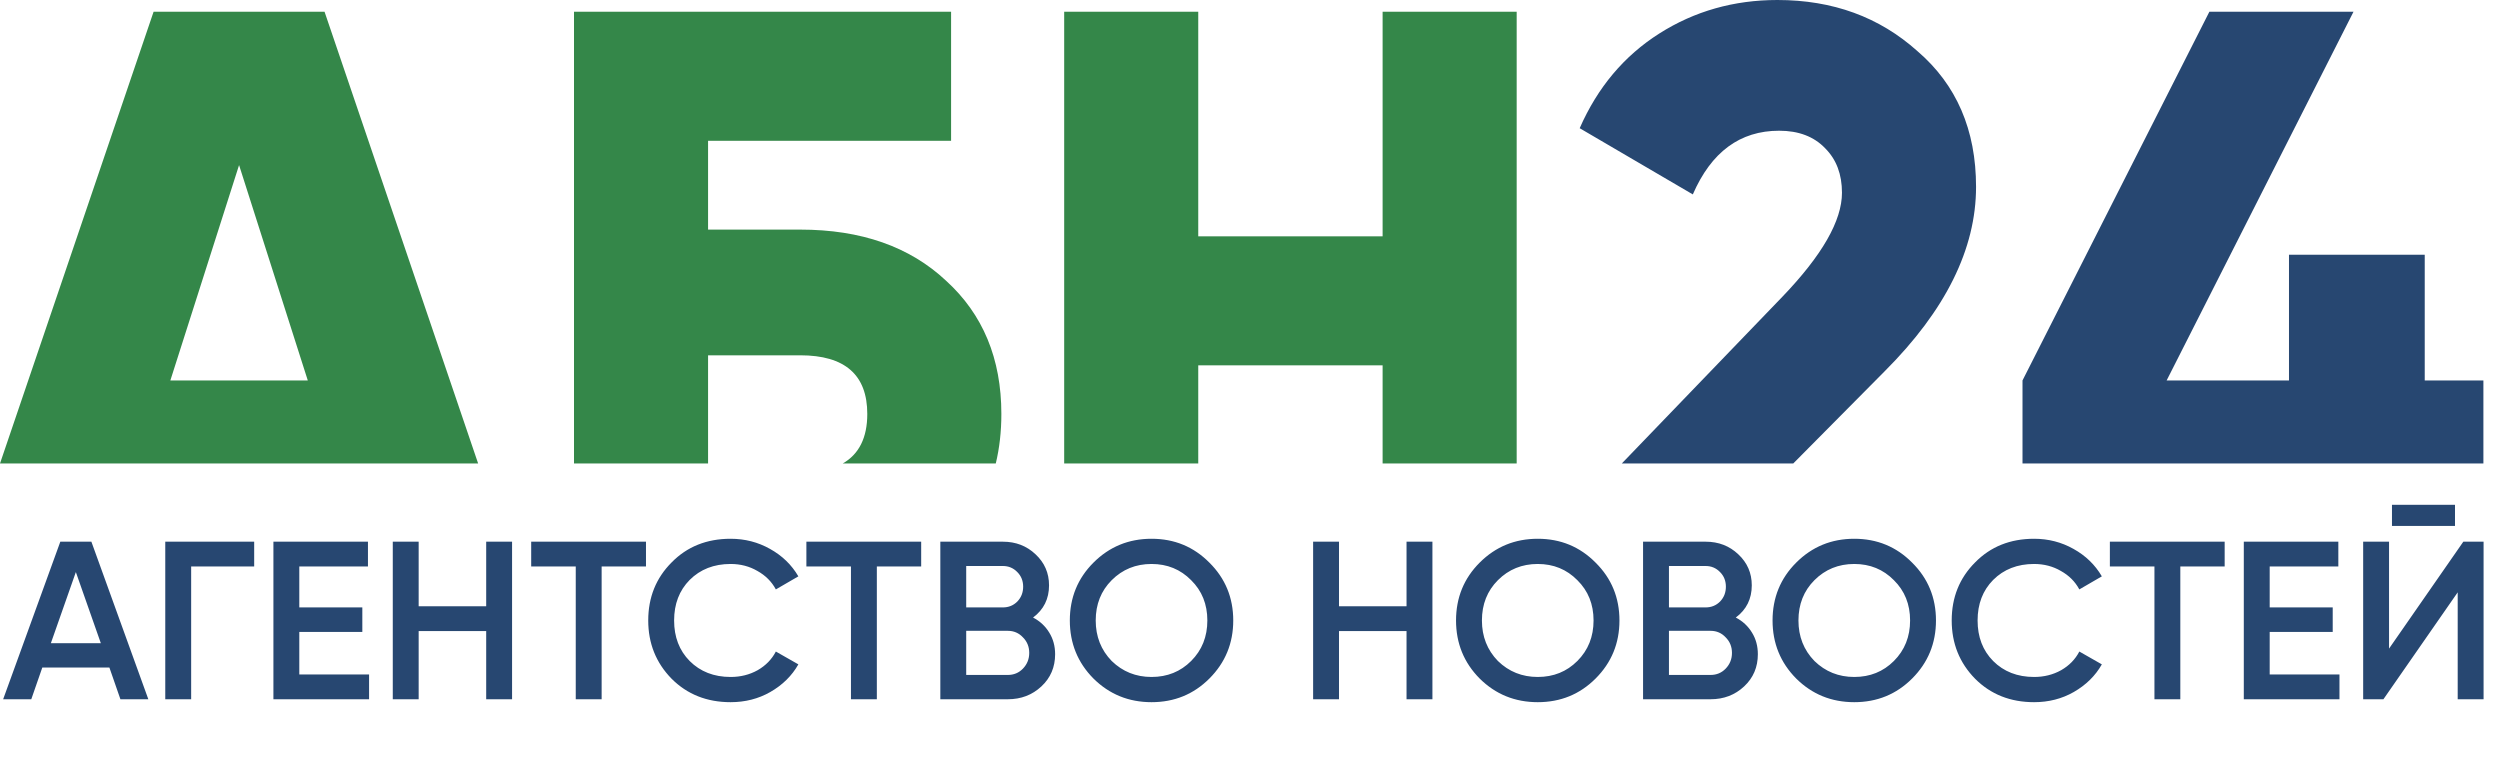 <?xml version="1.0" encoding="UTF-8"?> <svg xmlns="http://www.w3.org/2000/svg" width="290" height="91" viewBox="0 0 290 91" fill="none"><path fill-rule="evenodd" clip-rule="evenodd" d="M0 53.765H55.464L37.647 1.361H17.817L0 53.765ZM175.935 53.765V1.361H160.383V27.412H138.997V1.361H123.445V53.765H138.997V42.382H160.383V53.765H175.935ZM115.51 53.765C115.942 51.974 116.158 50.059 116.158 48.019C116.158 41.604 114.02 36.452 109.743 32.564C105.53 28.611 99.892 26.634 92.829 26.634H82.136V16.331H110.326V1.361H66.584V53.765H82.136V41.215H92.829C98.013 41.215 100.605 43.483 100.605 48.019C100.605 50.766 99.655 52.681 97.755 53.765H115.51ZM27.732 19.15L19.761 44.131H35.703L27.732 19.15Z" fill="#348749"></path><path fill-rule="evenodd" clip-rule="evenodd" d="M208.016 53.764H188.128L206.768 34.41C211.369 29.615 213.669 25.597 213.669 22.357C213.669 20.219 213.021 18.501 211.725 17.205C210.429 15.844 208.647 15.164 206.379 15.164C201.843 15.164 198.505 17.627 196.367 22.552L183.244 14.872C185.318 10.142 188.396 6.48 192.479 3.888C196.561 1.296 201.13 0 206.184 0C212.6 0 218.011 1.976 222.418 5.929C226.954 9.818 229.222 15.067 229.222 21.677C229.222 28.87 225.69 35.998 218.627 43.062L208.016 53.764ZM288.074 53.764H234.611V44.131L256.288 1.361H273.007L251.33 44.131H265.522V29.55H281.269V44.131H288.074V53.764Z" fill="#274771"></path><path d="M17.206 81.113H13.968L12.689 77.432H4.908L3.629 81.113H0.365L6.997 62.836H10.6L17.206 81.113ZM8.799 66.361L5.9 74.612H11.697L8.799 66.361ZM19.171 62.836H29.485V65.708H22.174V81.113H19.171V62.836ZM34.719 73.306V78.241H42.813V81.113H31.716V62.836H42.683V65.708H34.719V70.46H42.03V73.306H34.719ZM56.398 70.33V62.836H59.4V81.113H56.398V73.202H48.565V81.113H45.562V62.836H48.565V70.33H56.398ZM61.618 62.836H74.934V65.708H69.79V81.113H66.787V65.708H61.618V62.836ZM84.751 81.453C82.001 81.453 79.721 80.548 77.91 78.737C76.1 76.892 75.195 74.638 75.195 71.975C75.195 69.294 76.1 67.049 77.91 65.238C79.703 63.411 81.983 62.497 84.751 62.497C86.405 62.497 87.928 62.889 89.32 63.672C90.73 64.455 91.827 65.517 92.61 66.857L89.999 68.372C89.512 67.466 88.798 66.753 87.858 66.231C86.936 65.691 85.9 65.421 84.751 65.421C82.819 65.421 81.235 66.039 79.999 67.275C78.798 68.493 78.197 70.06 78.197 71.975C78.197 73.889 78.798 75.456 79.999 76.675C81.235 77.91 82.819 78.528 84.751 78.528C85.9 78.528 86.944 78.267 87.884 77.745C88.824 77.206 89.529 76.483 89.999 75.578L92.61 77.066C91.862 78.389 90.774 79.46 89.346 80.278C87.971 81.061 86.439 81.453 84.751 81.453ZM93.541 62.836H106.857V65.708H101.714V81.113H98.711V65.708H93.541V62.836ZM119.835 71.635C120.636 72.053 121.262 72.636 121.715 73.385C122.167 74.116 122.394 74.951 122.394 75.891C122.394 77.388 121.863 78.633 120.801 79.625C119.739 80.617 118.442 81.113 116.911 81.113H109.078V62.836H116.336C117.833 62.836 119.095 63.324 120.122 64.298C121.167 65.273 121.689 66.474 121.689 67.902C121.689 69.468 121.071 70.713 119.835 71.635ZM116.336 65.656H112.08V70.46H116.336C116.998 70.46 117.555 70.234 118.007 69.781C118.46 69.311 118.686 68.737 118.686 68.058C118.686 67.379 118.46 66.814 118.007 66.361C117.555 65.891 116.998 65.656 116.336 65.656ZM112.08 78.293H116.911C117.607 78.293 118.19 78.05 118.66 77.562C119.147 77.058 119.391 76.448 119.391 75.735C119.391 75.021 119.147 74.42 118.66 73.933C118.19 73.428 117.607 73.176 116.911 73.176H112.08V78.293ZM140.288 78.711C138.461 80.539 136.224 81.453 133.578 81.453C130.932 81.453 128.687 80.539 126.842 78.711C125.014 76.866 124.1 74.621 124.1 71.975C124.1 69.329 125.014 67.092 126.842 65.264C128.687 63.419 130.932 62.497 133.578 62.497C136.224 62.497 138.461 63.419 140.288 65.264C142.133 67.092 143.056 69.329 143.056 71.975C143.056 74.621 142.133 76.866 140.288 78.711ZM128.957 76.675C130.227 77.91 131.768 78.528 133.578 78.528C135.406 78.528 136.937 77.91 138.173 76.675C139.427 75.421 140.053 73.855 140.053 71.975C140.053 70.095 139.427 68.537 138.173 67.301C136.937 66.048 135.406 65.421 133.578 65.421C131.75 65.421 130.21 66.048 128.957 67.301C127.721 68.537 127.103 70.095 127.103 71.975C127.103 73.837 127.721 75.404 128.957 76.675ZM163.158 70.33V62.836H166.161V81.113H163.158V73.202H155.325V81.113H152.322V62.836H155.325V70.33H163.158ZM185.088 78.711C183.261 80.539 181.024 81.453 178.378 81.453C175.732 81.453 173.487 80.539 171.642 78.711C169.814 76.866 168.9 74.621 168.9 71.975C168.9 69.329 169.814 67.092 171.642 65.264C173.487 63.419 175.732 62.497 178.378 62.497C181.024 62.497 183.261 63.419 185.088 65.264C186.934 67.092 187.856 69.329 187.856 71.975C187.856 74.621 186.934 76.866 185.088 78.711ZM173.757 76.675C175.027 77.91 176.568 78.528 178.378 78.528C180.206 78.528 181.738 77.91 182.973 76.675C184.227 75.421 184.853 73.855 184.853 71.975C184.853 70.095 184.227 68.537 182.973 67.301C181.738 66.048 180.206 65.421 178.378 65.421C176.55 65.421 175.01 66.048 173.757 67.301C172.521 68.537 171.903 70.095 171.903 71.975C171.903 73.837 172.521 75.404 173.757 76.675ZM201.352 71.635C202.153 72.053 202.78 72.636 203.232 73.385C203.685 74.116 203.911 74.951 203.911 75.891C203.911 77.388 203.38 78.633 202.318 79.625C201.257 80.617 199.96 81.113 198.428 81.113H190.595V62.836H197.854C199.351 62.836 200.613 63.324 201.64 64.298C202.684 65.273 203.206 66.474 203.206 67.902C203.206 69.468 202.588 70.713 201.352 71.635ZM197.854 65.656H193.598V70.46H197.854C198.515 70.46 199.072 70.234 199.525 69.781C199.977 69.311 200.203 68.737 200.203 68.058C200.203 67.379 199.977 66.814 199.525 66.361C199.072 65.891 198.515 65.656 197.854 65.656ZM193.598 78.293H198.428C199.124 78.293 199.707 78.05 200.177 77.562C200.665 77.058 200.908 76.448 200.908 75.735C200.908 75.021 200.665 74.42 200.177 73.933C199.707 73.428 199.124 73.176 198.428 73.176H193.598V78.293ZM221.806 78.711C219.978 80.539 217.741 81.453 215.095 81.453C212.45 81.453 210.204 80.539 208.359 78.711C206.531 76.866 205.617 74.621 205.617 71.975C205.617 69.329 206.531 67.092 208.359 65.264C210.204 63.419 212.45 62.497 215.095 62.497C217.741 62.497 219.978 63.419 221.806 65.264C223.651 67.092 224.573 69.329 224.573 71.975C224.573 74.621 223.651 76.866 221.806 78.711ZM210.474 76.675C211.745 77.91 213.285 78.528 215.095 78.528C216.923 78.528 218.455 77.91 219.691 76.675C220.944 75.421 221.571 73.855 221.571 71.975C221.571 70.095 220.944 68.537 219.691 67.301C218.455 66.048 216.923 65.421 215.095 65.421C213.268 65.421 211.727 66.048 210.474 67.301C209.238 68.537 208.62 70.095 208.62 71.975C208.62 73.837 209.238 75.404 210.474 76.675ZM235.955 81.453C233.204 81.453 230.924 80.548 229.114 78.737C227.303 76.892 226.398 74.638 226.398 71.975C226.398 69.294 227.303 67.049 229.114 65.238C230.907 63.411 233.187 62.497 235.955 62.497C237.608 62.497 239.131 62.889 240.524 63.672C241.934 64.455 243.03 65.517 243.814 66.857L241.203 68.372C240.715 67.466 240.002 66.753 239.062 66.231C238.139 65.691 237.103 65.421 235.955 65.421C234.022 65.421 232.438 66.039 231.203 67.275C230.001 68.493 229.401 70.06 229.401 71.975C229.401 73.889 230.001 75.456 231.203 76.675C232.438 77.91 234.022 78.528 235.955 78.528C237.103 78.528 238.148 78.267 239.088 77.745C240.028 77.206 240.733 76.483 241.203 75.578L243.814 77.066C243.065 78.389 241.977 79.46 240.55 80.278C239.175 81.061 237.643 81.453 235.955 81.453ZM244.745 62.836H258.061V65.708H252.917V81.113H249.915V65.708H244.745V62.836ZM263.284 73.306V78.241H271.378V81.113H260.281V62.836H271.247V65.708H263.284V70.46H270.595V73.306H263.284ZM284.78 61.009H277.469V58.554H284.78V61.009ZM288.095 81.113H285.093V68.711L276.477 81.113H274.127V62.836H277.129V75.239L285.746 62.836H288.095V81.113Z" fill="#274771"></path></svg> 